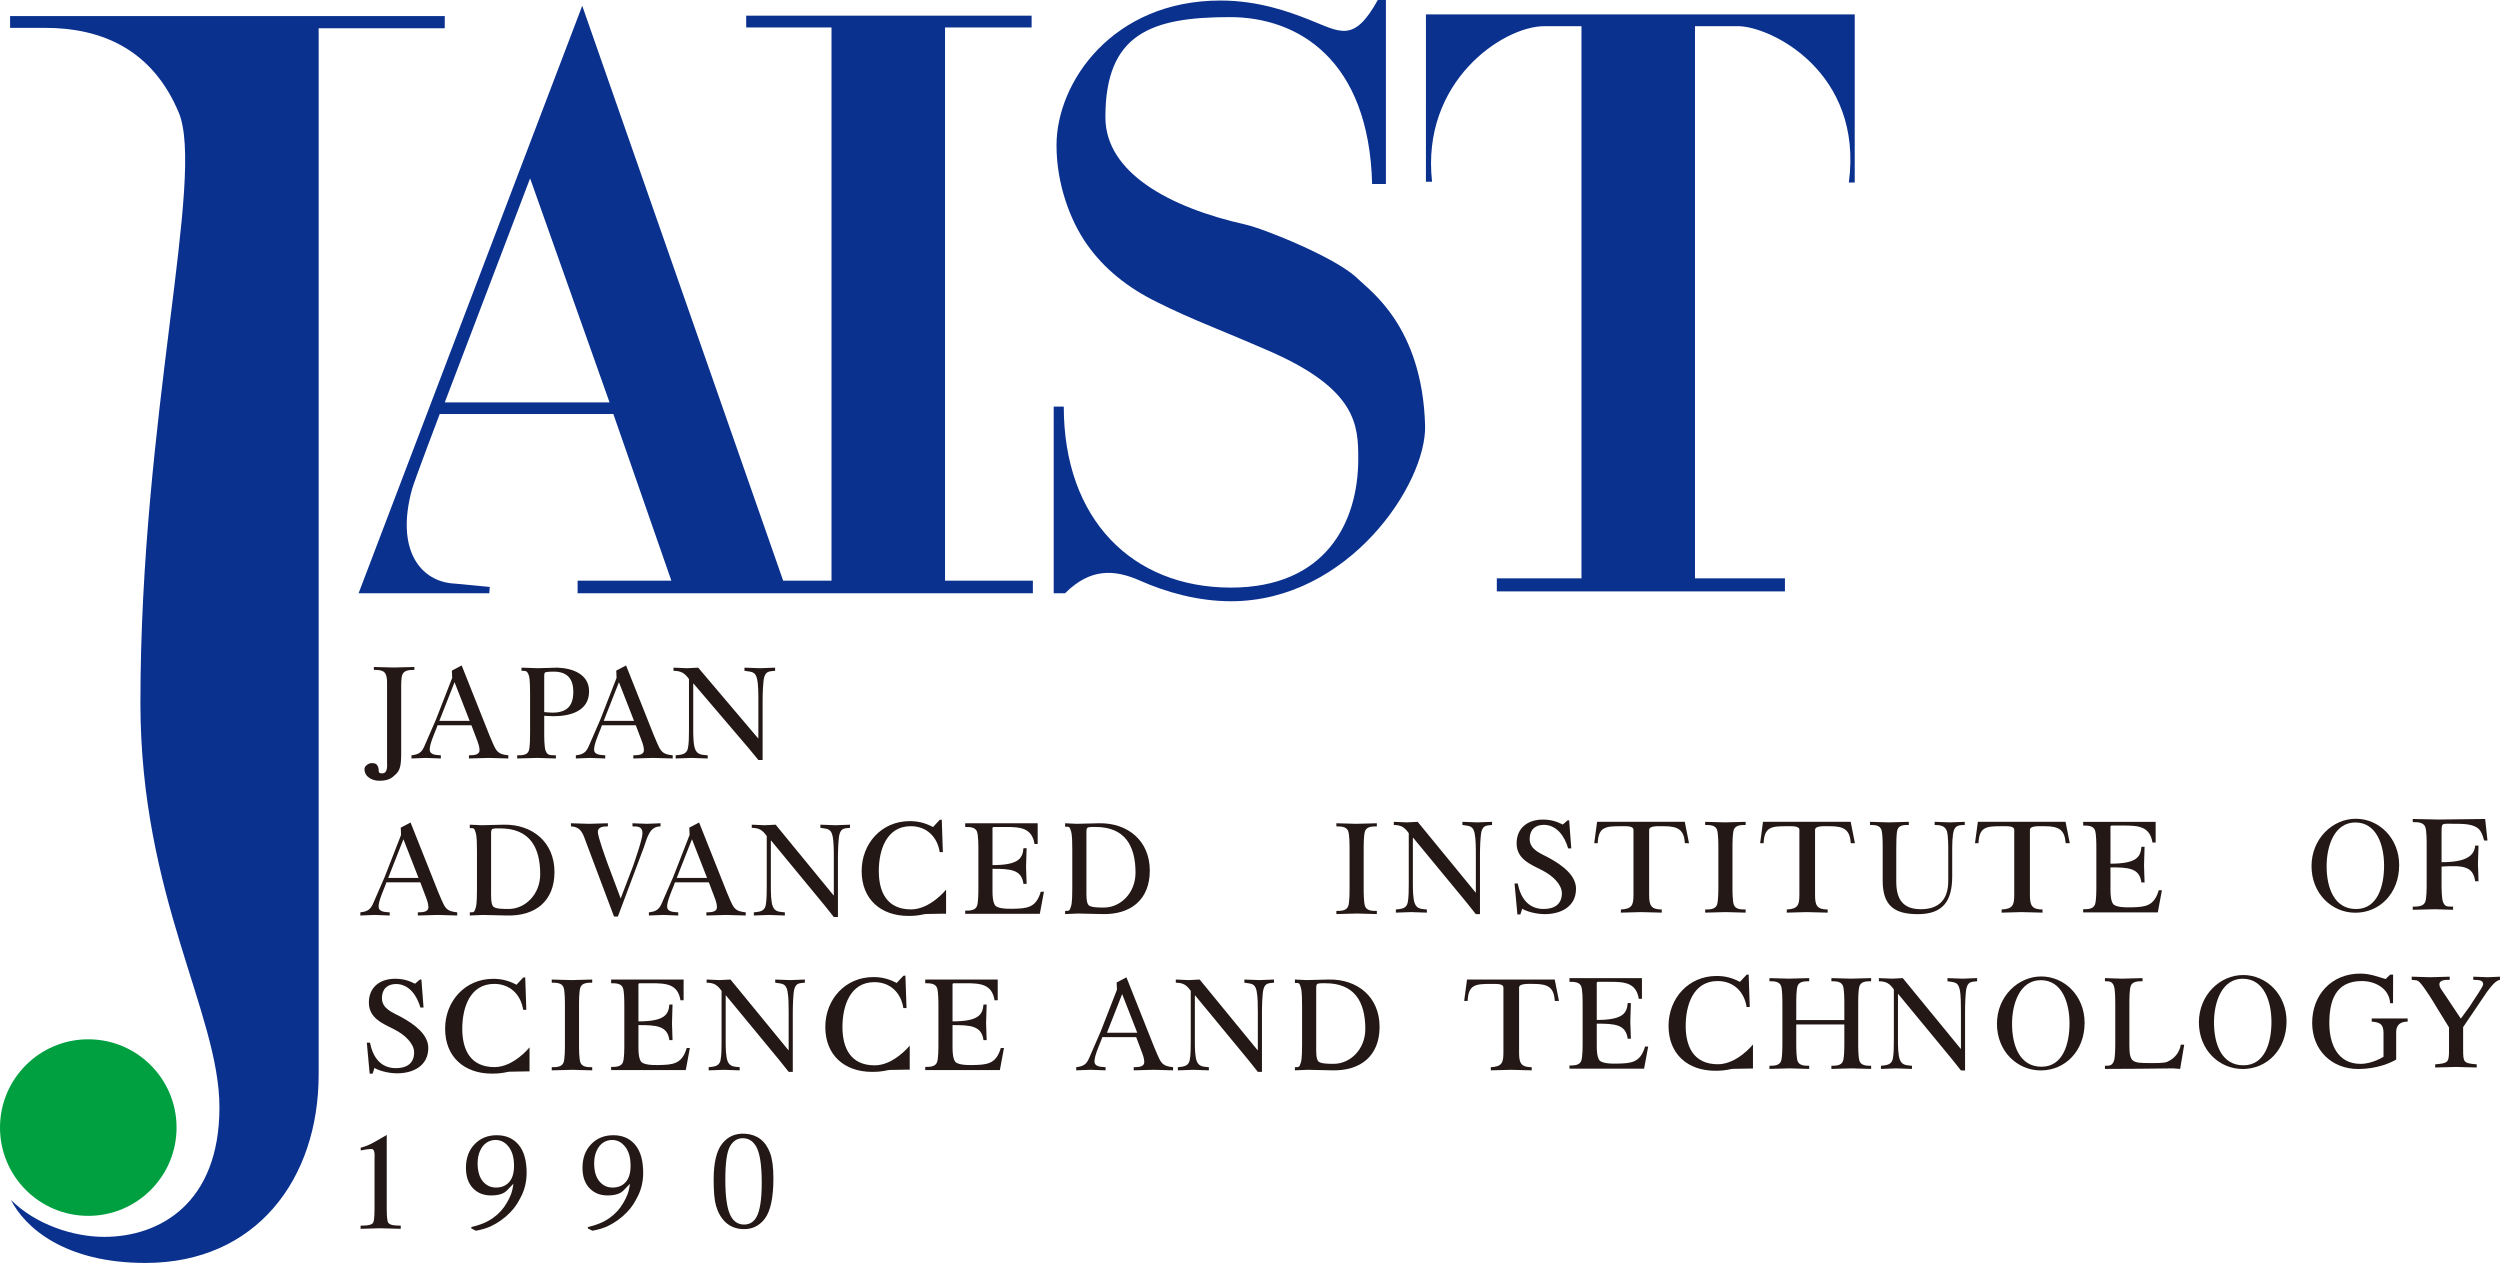 <?xml version="1.0" encoding="UTF-8"?><svg id="_レイヤー_2" xmlns="http://www.w3.org/2000/svg" viewBox="0 0 495.581 250.356"><defs><style>.cls-1{fill:#00a040;}.cls-2{fill:#0b318f;}.cls-3{fill:#231815;}</style></defs><g id="_レイヤー_1-2"><g><path class="cls-3" d="m79.528,149.81c-.054,1.225-.047,2.648-.924,3.527-.854.854-1.507,1.436-3.438,1.436-1.251,0-2.917-.682-2.917-2.334,0-.574.791-1.166,1.417-1.166.707,0,.978.115,1.25.666.353.826-.189,1.369.844,1.369,1.156,0,.967-1.598.967-2.273v-15.912c0-.601-.136-1.177-.272-1.477-.381-.851-1.469-.851-2.339-.851v-.576c1.305.025,2.61.075,3.916.101,1.359-.025,2.72-.075,4.106-.101v.576c-.87,0-1.931.024-2.339.851-.273.55-.273,1.852-.273,2.777v13.387Z"/><path class="cls-3" d="m86.49,144.452c-.407,1.033-1.305,3.047-1.305,4.107,0,1.168,1.387,1.088,2.202,1.168v.627c-1.006-.027-1.985-.082-2.991-.109-.952.027-1.876.082-2.828.109v-.627c1.469-.162,2.066-.598,2.61-1.93.762-1.74,1.496-3.455,2.258-5.195l3.202-8.226-.061-1.442,1.943-1.019,5.493,13.816c.327.707.925,2.365,1.414,2.99.599.789,1.415.898,2.339,1.006v.627c-1.277-.027-2.583-.082-3.861-.109-1.306.027-2.638.082-3.943.109v-.627c.762-.027,2.094.027,2.094-1.033,0-.68-.299-1.496-.544-2.121l-1.06-2.801h-6.717l-.245.68Zm6.608-1.551l-2.991-7.668-3.018,7.668h6.01Z"/><path class="cls-3" d="m107.881,145.186c0,.871,0,2.883.272,3.617.38,1.061,1.091.871,2.043.924v.627c-1.414-.027-2.261-.082-3.675-.109-1.333.027-2.639.082-3.998.109v-.627c.87,0,2.013,0,2.312-.924.245-.734.245-2.746.245-3.617v-7.641c0-.898,0-2.91-.245-3.644-.326-.952-.59-.925-1.46-.925v-.626c1.387.027,1.895.082,3.255.109,1.306-.027,2.584-.082,3.889-.109,2.938.109,6.255,1.251,6.255,4.705,0,3.971-3.834,4.922-7.07,4.922-.489,0-1.714-.082-1.822-.082v3.291Zm0-4.025c.517.027,1.06.109,1.577.109,2.802,0,4.189-1.195,4.189-4.133,0-2.639-1.251-3.998-3.889-3.998-.327,0-1.415,0-1.687.163-.218.136-.19.436-.19,1.115v6.743Z"/><path class="cls-3" d="m127.099,146.573c.245.625.544,1.442.544,2.121,0,1.061-1.332,1.006-2.094,1.033v.627c1.306-.027,2.638-.082,3.943-.109,1.278.027,2.584.082,3.861.109v-.627c-.924-.107-1.74-.217-2.339-1.006-.489-.625-1.087-2.283-1.414-2.99l-5.493-13.816-1.943,1.019.06,1.442-3.202,8.226c-.762,1.74-1.496,3.455-2.258,5.195-.544,1.332-1.142,1.768-2.61,1.93v.627c.952-.027,1.876-.082,2.828-.109,1.006.027,1.985.082,2.991.109v-.627c-.816-.08-2.202,0-2.202-1.168,0-1.061.897-3.074,1.305-4.107l.245-.68h6.717l1.061,2.801Zm-7.424-3.672l3.019-7.668,2.992,7.668h-6.011Z"/><path class="cls-3" d="m136.577,134.608c-.872-1.197-1.547-1.605-3.066-1.632v-.626c.899.027,1.772.082,2.672.109.732-.027,1.49-.082,2.222-.109l11.869,14.006h.057v-7.561c0-1.168,0-3.072-.254-4.188-.337-1.523-1.097-1.414-2.503-1.632v-.626c1.041.027,2.053.082,3.094.109.984-.027,1.94-.082,2.981-.109v.626c-1.041.108-1.771.027-2.138,1.196-.281.871-.337,3.672-.337,4.76v11.721h-.844c-.619-.734-1.238-1.496-1.857-2.258l-10.997-12.889h-.057v9.137c0,1.006,0,3.045.422,3.969.478,1.062,1.406,1.008,2.446,1.115v.627c-1.068-.027-2.165-.082-3.234-.109-1.04.027-2.081.082-3.121.109v-.627c1.097-.107,2.137-.162,2.419-1.332.225-.979.225-2.691.225-3.752v-10.035Z"/><path class="cls-3" d="m84.378,177.702c.245.625.544,1.441.544,2.121,0,1.061-1.332,1.006-2.094,1.033v.625c1.306-.027,2.638-.082,3.943-.109,1.278.027,2.584.082,3.861.109v-.625c-.924-.109-1.74-.219-2.339-1.006-.489-.627-1.087-2.285-1.414-2.992l-5.493-13.814-1.943,1.02.06,1.441-3.202,8.227c-.762,1.74-1.496,3.453-2.258,5.193-.544,1.334-1.142,1.768-2.61,1.932v.625c.952-.027,1.876-.082,2.828-.109,1.006.027,1.985.082,2.991.109v-.625c-.816-.082-2.202,0-2.202-1.17,0-1.06.897-3.072,1.305-4.105l.245-.68h6.717l1.061,2.801Zm-7.424-3.672l3.019-7.668,2.991,7.668h-6.01Z"/><path class="cls-3" d="m94.549,168.7c0-.869,0-2.883-.245-3.617-.299-.951-.307-.924-1.177-.924v-.68c1.115.027,1.15.082,2.292.109,1.469-.027,2.938-.082,4.405-.109,5.738-.109,10.09,3.481,10.09,9.383,0,5.764-3.78,8.756-9.383,8.619-1.605-.025-3.235-.08-4.84-.107-1.251.027-1.341.082-2.564.107v-.625c.87,0,.878,0,1.177-.924.245-.734.245-2.746.245-3.617v-7.615Zm2.801,7.996c0,.924-.059,2.525.436,3.018.476.476,2.013.475,3.046.475,3.263,0,6.253-2.867,6.253-6.893,0-5.385-2.119-9.082-7.939-9.082-.326,0-1.387-.055-1.632.189-.163.164-.163.627-.163.844v11.449Z"/><path class="cls-3" d="m116.256,167.167c-.66-1.74-.966-3.264-3.074-3.346v-.625c1.193.027,2.389.082,3.582.109,1.245-.027,2.49-.082,3.735-.109v.625c-.737,0-1.982,0-1.982,1.115,0,.951,1.525,5.113,1.932,6.256l2.591,6.906,2.414-6.309c.457-1.332,1.905-5.439,1.905-6.637,0-1.359-1.017-1.332-1.981-1.332v-.625c.965.027,1.931.082,2.896.109.891-.027,1.778-.082,2.668-.109v.625c-2.21-.027-2.642,2.285-3.303,4.135l-5.157,13.732h-.763l-5.462-14.521Z"/><path class="cls-3" d="m141.576,177.702c.245.625.544,1.441.544,2.121,0,1.061-1.332,1.006-2.094,1.033v.625c1.306-.027,2.638-.082,3.943-.109,1.278.027,2.584.082,3.861.109v-.625c-.924-.109-1.74-.219-2.339-1.006-.489-.627-1.087-2.285-1.414-2.992l-5.493-13.814-1.943,1.02.061,1.441-3.202,8.227c-.762,1.74-1.496,3.453-2.258,5.193-.544,1.334-1.142,1.768-2.61,1.932v.625c.952-.027,1.876-.082,2.828-.109,1.006.027,1.985.082,2.991.109v-.625c-.815-.082-2.202,0-2.202-1.17,0-1.06.897-3.072,1.305-4.105l.245-.68h6.717l1.061,2.801Zm-7.424-3.672l3.018-7.668,2.991,7.668h-6.01Z"/><path class="cls-3" d="m151.992,165.737c-.844-1.197-1.496-1.605-2.965-1.633v-.625c.87.027,1.714.082,2.584.109.707-.027,1.441-.082,2.148-.109l11.476,14.006h.055v-7.561c0-1.17,0-3.074-.245-4.188-.326-1.523-1.06-1.414-2.42-1.633v-.625c1.006.027,1.985.082,2.991.109.952-.027,1.877-.082,2.883-.109v.625c-1.006.109-1.713.027-2.066,1.197-.272.869-.327,3.672-.327,4.758v11.723h-.815c-.599-.734-1.196-1.496-1.795-2.258l-10.633-12.891h-.055v9.137c0,1.008,0,3.047.408,3.971.462,1.061,1.359,1.008,2.365,1.115v.625c-1.033-.025-2.094-.08-3.127-.107-1.006.027-2.013.082-3.019.107v-.625c1.061-.107,2.066-.162,2.339-1.332.218-.979.218-2.691.218-3.754v-10.033Z"/><path class="cls-3" d="m186.281,162.523l.407-.041.218,6.438h-.625c-.463-3.02-2.584-5.141-5.738-5.141-4.868,0-6.337,4.814-6.337,8.893,0,4.107,1.577,7.602,6.391,7.602,3.808,0,6.945-3.916,6.945-3.916v4.771h-.799l-3.152.055c-.573,0-1.172.381-3.511.381-5.521,0-9.273-3.344-9.273-8.893,0-5.519,3.998-9.898,9.518-9.898,1.675,0,3.102.355,4.627,1.174l1.329-1.424Z"/><path class="cls-3" d="m193.946,168.472c0-.869,0-2.883-.272-3.617-.354-.924-1.469-.924-2.339-.924v-.734h14.367v4.106h-.625c-.517-3.182-2.782-3.371-5.665-3.371h-1.958c-.408,0-.599-.027-.68.109-.055.107-.027.406-.027,1.006v6.445c5.254,0,5.972-1.387,6.135-3.346h.626c-.027,1.225-.055,2.475-.109,3.699.055,1.115.082,2.256.109,3.371h-.626c-.381-2.855-2.548-2.99-6.135-2.99v4.459c0,.816.046,2.063.489,2.746.451.697,2.393.744,3.481.717,2.828-.055,4.657-.145,5.599-3.381h.625l-.812,4.379h-14.794v-.627c.87,0,1.985,0,2.339-.924.272-.734.272-2.746.272-3.617v-7.506Z"/><path class="cls-3" d="m267.527,168.362c0-.869,0-2.881-.273-3.615-.353-.926-1.469-.926-2.339-.926v-.625c1.306.027,2.611.082,3.916.109,1.388-.027,2.747-.082,4.106-.109v.625c-.87,0-1.985,0-2.339.926-.271.734-.271,2.746-.271,3.615v7.67c0,.871,0,2.883.271,3.617.354.924,1.469.924,2.339.924v.625c-1.278-.025-2.61-.08-3.916-.107-1.359.027-2.746.082-4.106.107v-.625c.87,0,1.985,0,2.339-.924.273-.734.273-2.746.273-3.617v-7.67Z"/><path class="cls-3" d="m279.264,165.171c-.843-1.197-1.496-1.605-2.964-1.633v-.625c.87.027,1.713.082,2.583.109.707-.027,1.441-.082,2.148-.109l11.476,14.006h.054v-7.561c0-1.17,0-3.074-.244-4.188-.326-1.523-1.06-1.414-2.421-1.633v-.625c1.007.027,1.985.082,2.992.109.951-.027,1.876-.082,2.882-.109v.625c-1.006.109-1.713.027-2.066,1.197-.272.869-.326,3.672-.326,4.758v11.723h-.817c-.598-.734-1.196-1.496-1.794-2.258l-10.634-12.891h-.055v9.137c0,1.008,0,3.047.408,3.971.463,1.061,1.359,1.008,2.366,1.115v.625c-1.033-.025-2.094-.08-3.128-.107-1.006.027-2.012.082-3.018.107v-.625c1.06-.107,2.067-.162,2.339-1.332.218-.979.218-2.691.218-3.754v-10.033Z"/><path class="cls-3" d="m334.817,167.155h-.814c-.182-2.666-1.328-3.373-4.163-3.373-1.116,0-2.926-.135-2.926.734v12.891c0,2.014.335,2.883,2.499,2.883v.625c-1.66-.025-2.499-.08-4.157-.107-1.599.027-2.317.082-3.945.107v-.625c2.188-.107,2.497-.869,2.497-2.883v-12.891c0-.814-1.326-.734-2.533-.734-2.986,0-4.434.137-4.554,3.373h-.694l.566-4.242h17.386l.838,4.242Z"/><path class="cls-3" d="m340.633,168.079c0-.869,0-2.881-.271-3.615-.354-.926-1.469-.926-2.339-.926v-.625c1.305.027,2.61.082,3.916.109,1.387-.027,2.746-.082,4.106-.109v.625c-.87,0-1.985,0-2.339.926-.273.734-.273,2.746-.273,3.615v7.67c0,.871,0,2.883.273,3.617.353.924,1.469.924,2.339.924v.625c-1.278-.025-2.611-.08-3.916-.107-1.36.027-2.747.082-4.106.107v-.625c.87,0,1.985,0,2.339-.924.271-.734.271-2.746.271-3.617v-7.67Z"/><path class="cls-3" d="m386.99,173.71c0,4.949-1.857,7.506-6.825,7.506-4.681,0-6.956-1.715-6.956-6.637v-6.5c0-.869,0-2.881-.262-3.615-.34-.926-1.411-.926-2.249-.926v-.625c1.23.027,2.484.082,3.714.109,1.334-.027,2.641-.082,3.975-.109v.625c-.836,0-1.935-.027-2.248.926-.236.734-.236,2.746-.236,3.615v6.691c0,3.481,1.309,5.465,4.891,5.465,3.608,0,5.413-1.957,5.413-5.602v-5.955c0-.953,0-3.047-.262-3.889-.366-1.143-1.412-1.252-2.432-1.252v-.625c1.02.027,2.013.082,3.033.109.967-.027,1.936-.082,2.929-.109v.625c-.837.027-1.752,0-2.118.978-.366.981-.366,3.074-.366,4.162v5.031Z"/><path class="cls-3" d="m458.22,171.686c0-5.412,4.164-9.383,8.782-9.383,4.571,0,8.592,3.807,8.592,9.191,0,5.574-3.853,9.437-8.688,9.437-4.666,0-8.687-3.781-8.687-9.246Zm2.991,0c0,4.27,1.483,8.512,5.839,8.512,4.26,0,5.553-4.543,5.553-8.594,0-4.08-1.484-8.566-5.696-8.566-4.14,0-5.695,4.623-5.695,8.648Z"/><path class="cls-3" d="m493.099,166.616h-.659c-.346-1.17-.632-2.312-1.924-2.828-1.234-.518-2.87-.49-4.248-.49-1.148,0-1.694-.055-2.038.137-.172.109-.23.598-.23,1.387v6.092c5,0,6.488-1.332,6.661-3.291h.659c-.027,1.225-.057,2.475-.114,3.699.058,1.115.087,2.256.114,3.371h-.659c-.402-2.856-2.161-3.211-6.661-2.91v3.428c0,.844,0,2.855.287,3.59.43,1.088.986.869,1.992.924v.625c-1.465-.025-2.107-.08-3.571-.107-1.464.027-2.899.082-4.42.107v-.625c.918,0,2.095,0,2.468-.924.288-.734.288-2.746.288-3.617v-7.67c0-.869,0-2.881-.288-3.615-.373-.926-1.55-.926-2.468-.926v-.625c1.75.027,3.444.082,5.138.109,3.071-.027,6.143-.082,9.214-.109l.459,4.269Z"/><path class="cls-3" d="m72.715,206.685h.626c.544,2.746,2.013,5.059,5.14,5.059,2.121,0,3.614-.924,3.614-3.125,0-1.762-1.874-3.512-3.859-4.518-2.364-1.199-5.112-2.258-5.112-5.357s2.246-4.721,5.21-4.721c1.496,0,2.717.348,3.941.982l.966-.83h.3l.42,5.555h-.626c-.625-2.258-2.188-4.666-4.825-4.666-1.74,0-2.795,1.022-2.795,2.789,0,2.148,2.137,2.842,3.742,3.715,2.829,1.539,5.445,3.539,5.445,6.17,0,3.562-3.003,5.029-6.186,5.029-1.849,0-3.726-.588-4.481-1.072l-.369,1.143h-.583l-.567-6.152Z"/><path class="cls-3" d="m111.984,199.341c0-.869,0-2.883-.272-3.617-.353-.924-1.469-.924-2.339-.924v-.625c1.305.027,2.61.082,3.916.109,1.387-.027,2.746-.082,4.106-.109v.625c-.87,0-1.985,0-2.339.924-.272.734-.272,2.748-.272,3.617v7.67c0,.869,0,2.883.272,3.617.354.924,1.469.924,2.339.924v.625c-1.278-.027-2.611-.08-3.916-.107-1.36.027-2.747.08-4.106.107v-.625c.87,0,1.985,0,2.339-.924.272-.734.272-2.748.272-3.617v-7.67Z"/><path class="cls-3" d="m143.041,196.431c-.844-1.195-1.496-1.603-2.965-1.631v-.625c.87.027,1.714.082,2.584.109.707-.027,1.441-.082,2.148-.109l11.476,14.006h.055v-7.561c0-1.17,0-3.074-.244-4.189-.327-1.522-1.06-1.414-2.421-1.631v-.625c1.006.027,1.985.082,2.991.109.952-.027,1.877-.082,2.883-.109v.625c-1.006.109-1.713.027-2.066,1.197-.273.869-.326,3.67-.326,4.758v11.723h-.816c-.598-.734-1.196-1.496-1.795-2.258l-10.633-12.891h-.055v9.137c0,1.008,0,3.047.408,3.971.462,1.061,1.359,1.006,2.366,1.115v.625c-1.034-.027-2.095-.08-3.128-.107-1.006.027-2.013.08-3.019.107v-.625c1.06-.109,2.066-.162,2.339-1.332.218-.979.218-2.693.218-3.754v-10.035Z"/><path class="cls-3" d="m226.288,208.397c.245.625.544,1.441.544,2.121,0,1.061-1.332,1.006-2.094,1.033v.625c1.305-.027,2.638-.082,3.943-.109,1.277.027,2.584.082,3.861.109v-.625c-.924-.109-1.74-.219-2.339-1.006-.489-.627-1.087-2.285-1.414-2.992l-5.493-13.814-1.943,1.02.061,1.441-3.203,8.227c-.762,1.74-1.495,3.453-2.257,5.193-.544,1.334-1.143,1.768-2.611,1.932v.625c.952-.027,1.877-.082,2.829-.109,1.006.027,1.984.082,2.991.109v-.625c-.816-.082-2.203,0-2.203-1.17,0-1.06.897-3.072,1.306-4.105l.244-.68h6.718l1.061,2.801Zm-6.857-3.672l3.019-7.668,2.991,7.668h-6.011Z"/><path class="cls-3" d="m236.047,196.431c-.843-1.195-1.496-1.603-2.965-1.631v-.625c.871.027,1.714.082,2.584.109.707-.027,1.441-.082,2.148-.109l11.476,14.006h.054v-7.561c0-1.17,0-3.074-.244-4.189-.326-1.522-1.06-1.414-2.421-1.631v-.625c1.007.027,1.985.082,2.992.109.951-.027,1.876-.082,2.882-.109v.625c-1.006.109-1.713.027-2.066,1.197-.272.869-.326,3.67-.326,4.758v11.723h-.817c-.598-.734-1.196-1.496-1.795-2.258l-10.633-12.891h-.055v9.137c0,1.008,0,3.047.408,3.971.462,1.061,1.359,1.006,2.366,1.115v.625c-1.033-.027-2.094-.08-3.128-.107-1.006.027-2.012.08-3.018.107v-.625c1.06-.109,2.067-.162,2.339-1.332.218-.979.218-2.693.218-3.754v-10.035Z"/><path class="cls-3" d="m356.076,206.727c0,.869,0,2.883.268,3.617.347.924,1.441.924,2.296.924v.625c-1.282-.027-2.591-.08-3.871-.107-1.336.027-2.697.08-4.005.107v-.625c.855,0,1.948,0,2.295-.924.268-.734.268-2.748.268-3.617v-7.67c0-.869,0-2.883-.268-3.617-.347-.924-1.44-.924-2.295-.924v-.625c1.254.027,2.536.082,3.817.109,1.361-.027,2.696-.082,4.059-.109v.625c-.855,0-1.949,0-2.296.924-.268.734-.268,2.748-.268,3.617v3.154h9.531v-3.154c0-.869,0-2.883-.268-3.617-.347-.924-1.44-.924-2.295-.924l-.001-.625c1.309.027,2.591.082,3.898.109,1.335-.027,2.643-.082,3.978-.109v.625c-.855,0-1.949,0-2.296.924-.268.734-.268,2.748-.268,3.617v7.67c0,.869,0,2.883.268,3.617.347.924,1.44.924,2.296.924v.625c-1.282-.027-2.591-.08-3.871-.107-1.336.027-2.67.08-4.005.107v-.625c.855,0,1.948,0,2.295-.924.268-.734.268-2.748.268-3.617v-3.644h-9.531v3.644Z"/><path class="cls-3" d="m375.423,196.148c-.844-1.195-1.496-1.603-2.965-1.631v-.625c.87.027,1.714.082,2.584.109.707-.027,1.441-.082,2.148-.109l11.476,14.006h.055v-7.561c0-1.17,0-3.074-.245-4.189-.326-1.522-1.06-1.414-2.42-1.631v-.625c1.006.027,1.985.082,2.991.109.952-.027,1.877-.082,2.883-.109v.625c-1.006.109-1.713.027-2.066,1.197-.273.869-.326,3.67-.326,4.758v11.723h-.816c-.599-.734-1.196-1.496-1.795-2.258l-10.633-12.891h-.055v9.137c0,1.008,0,3.047.408,3.971.462,1.061,1.359,1.006,2.365,1.115v.625c-1.033-.027-2.094-.08-3.127-.107-1.006.027-2.013.08-3.019.107v-.625c1.061-.109,2.066-.162,2.339-1.332.218-.979.218-2.693.218-3.754v-10.035Z"/><path class="cls-3" d="m395.862,202.946c0-5.41,4.164-9.381,8.782-9.381,4.571,0,8.592,3.807,8.592,9.191,0,5.574-3.853,9.438-8.688,9.438-4.666,0-8.687-3.781-8.687-9.248Zm2.991,0c0,4.269,1.483,8.514,5.84,8.514,4.26,0,5.552-4.543,5.552-8.594,0-4.08-1.483-8.566-5.696-8.566-4.14,0-5.695,4.623-5.695,8.646Z"/><path class="cls-3" d="m419.311,199.058c0-.869,0-2.883-.272-3.617-.354-.924-.902-.924-1.773-.924v-.625c1.306.027,2.018.082,3.323.109,1.387-.027,2.746-.082,4.133-.109v.625c-.87,0-1.985,0-2.339.924-.271.734-.271,2.748-.271,3.617v8.051c0,3.481.544,3.623,3.998,3.623,1.277,0,2.841.043,3.516-.252,1.467-.639,2.435-1.875,2.68-3.398h.68l-.81,4.812c-.463-.027-.952-.053-1.414-.107-4.678.08-8.816.08-13.494.107v-.625c.87,0,1.419,0,1.773-.924.272-.734.272-2.748.272-3.617v-7.67Z"/><path class="cls-3" d="m435.893,202.663c0-5.41,4.164-9.381,8.783-9.381,4.571,0,8.592,3.807,8.592,9.191,0,5.574-3.853,9.438-8.687,9.438-4.667,0-8.688-3.781-8.688-9.248Zm2.992,0c0,4.269,1.483,8.514,5.839,8.514,4.26,0,5.552-4.543,5.552-8.594,0-4.08-1.483-8.566-5.695-8.566-4.14,0-5.695,4.623-5.695,8.647Z"/><path class="cls-3" d="m474.376,198.872h-.571c-.19-3.045-3.117-4.399-5.613-4.399-5.304,0-6.445,4.045-6.445,8.342,0,4.08,1.577,8.078,6.2,8.078,2.366,0,4.542-1.412,4.542-1.412v-4.65c0-1.822-.681-2.176-2.339-2.313v-.625h7.125v.625c-1.469-.025-2.276.709-2.276,2.068v5.455c-1.023.602-3.748,1.869-7.514,1.869-5.304,0-9.138-3.766-9.138-9.15,0-5.547,3.834-9.762,9.519-9.762,2.012,0,3.583.658,5.03,1.086l.914-.881h.582l-.016,5.668Z"/><path class="cls-3" d="m488.276,208.048c0,2.584.082,2.721,2.692,2.938v.625c-1.359-.027-2.719-.08-4.079-.107-1.387.027-2.773.08-4.16.107v-.625c2.638-.217,2.746-.381,2.746-2.938v-4.379l-2.502-4.062c-.299-.545-2.366-3.932-3.317-4.883-.463-.517-.925-.381-1.577-.49v-.625c1.224.027,2.475.082,3.698.109,1.278-.027,2.557-.082,3.834-.109v.625c-.598,0-2.039-.055-2.039.871,0,.707.535,1.244.861,1.748l3.381,5.066,1.74-2.375c.571-.953,2.692-3.938,2.692-4.406,0-1.033-1.224-.822-1.958-.904v-.625c.979.027,1.931.082,2.91.109.897-.027,1.484-.082,2.382-.109v.625c-.831.137-1.712,1.197-2.6,2.42l-4.705,6.953v4.441Z"/><path class="cls-3" d="m76.665,239.511c0,.762,0,1.902.19,2.637.245.898,1.822.762,2.584.816v.625c-1.36-.027-2.72-.082-4.079-.107-1.388.025-2.49.08-3.878.107v-.625c.708-.027,2.192.055,2.518-.652.245-.545.245-2.176.245-2.801v-9.682c0-.6.123-1.551-.299-1.973-.272-.272-2.439.195-2.439.195v-.545c1.914-.476,3.146-1.404,5.158-2.519v14.523Z"/><path class="cls-3" d="m94.333,243.972l-.905-.465v-.266c1.712-.381,3.14-.975,4.284-1.785,1.145-.811,2.057-1.805,2.735-2.983.679-1.178,1.12-2.074,1.324-3.818,0,0-.595.648-1.355,1.408-.87.871-2.49.912-3.083.912-1.48,0-2.678-.484-3.594-1.453-.917-.969-1.375-2.312-1.375-4.029,0-1.922.571-3.478,1.715-4.668,1.143-1.191,2.606-1.787,4.387-1.787,1.835,0,3.281.633,4.341,1.894,1.059,1.262,1.589,3.123,1.589,5.584,0,1.746-.415,3.361-1.09,4.664-.537,1.037-1.071,2.041-2.172,3.166s-2.339,2.018-3.714,2.682c-.87.418-1.899.731-3.088.943Zm.345-13.377c0,1.545.341,2.734,1.023,3.568s1.56,1.25,2.632,1.25c1.081,0,1.945-.359,2.593-1.078.646-.719.971-1.805.971-3.26,0-1.59-.352-2.836-1.058-3.74-.704-.906-1.57-1.359-2.599-1.359-.647,0-1.238.176-1.774.527-.536.35-.969.887-1.297,1.609-.328.725-.491,1.551-.491,2.482Z"/><path class="cls-3" d="m120.525,243.028c1.375-.664,2.612-1.557,3.713-2.682s1.636-2.129,2.173-3.166c.674-1.303,1.089-2.918,1.089-4.664,0-2.461-.529-4.322-1.589-5.584-1.059-1.262-2.506-1.894-4.34-1.894-1.782,0-3.244.596-4.388,1.787-1.143,1.19-1.715,2.746-1.715,4.668,0,1.717.458,3.061,1.375,4.029.917.969,2.114,1.453,3.594,1.453.594,0,2.213-.041,3.084-.912.76-.76,1.353-1.408,1.353-1.408-.204,1.744-.645,2.641-1.324,3.818-.679,1.178-1.59,2.172-2.734,2.983-1.145.81-2.573,1.404-4.285,1.785v.266l.905.465c1.19-.213,2.219-.525,3.089-.943Zm.912-7.615c-1.072,0-1.95-.416-2.633-1.25-.683-.834-1.023-2.023-1.023-3.568,0-.932.164-1.758.492-2.482.328-.723.76-1.26,1.296-1.609.536-.351,1.128-.527,1.775-.527,1.027,0,1.894.453,2.599,1.359.704.904,1.057,2.15,1.057,3.74,0,1.455-.323,2.541-.971,3.26-.646.719-1.511,1.078-2.592,1.078Z"/><path class="cls-3" d="m141.469,233.817c0-3.322.567-5.697,1.704-7.123,1.136-1.426,2.654-2.076,4.556-1.949,1.167.076,2.162.426,2.984,1.045.822.621,1.461,1.522,1.916,2.705.455,1.182.684,2.873.684,5.074,0,3.83-.566,6.498-1.698,8.004-1.132,1.504-2.64,2.193-4.522,2.067-1.3-.086-2.383-.531-3.249-1.334-.867-.805-1.504-1.902-1.91-3.293-.309-1.065-.464-2.797-.464-5.195Zm2.312.043c0,3.537.375,5.963,1.126,7.279.6,1.072,1.465,1.607,2.596,1.607,1.077,0,1.893-.494,2.45-1.479.697-1.238,1.047-3.508,1.047-6.811,0-3.512-.371-5.908-1.113-7.188-.627-1.09-1.51-1.635-2.648-1.635-1.068,0-1.912.537-2.53,1.615-.618,1.076-.927,3.279-.927,6.609Z"/><path class="cls-2" d="m282.5,84.356c.323,11.5-15.125,34.831-38.481,34.831-6.644,0-13.001-1.849-18.019-4.081-5.098-2.269-9.875-2.5-14.875,2.5h-2.248v-37h1.998c0,22.375,13.61,35.875,33.125,35.875,18.75,0,25.25-12.875,25.25-25.5,0-6.625-.188-13.812-17.772-21.452-3.254-1.413-6.976-2.994-11.175-4.721-4.199-1.726-7.824-3.352-10.872-4.887-6.003-2.926-10.664-6.767-13.99-11.514-3.326-4.743-6.005-11.96-6.005-19.612C209.436,16.23,220.625.105,241.937.105c7.562,0,13.692,2.259,17.625,3.812,6.133,2.422,8.812,4.688,13.562-3.918h1.605v36.48h-2.729c-.625-24.75-14.75-33.088-28.213-33.088-15.662,0-24.662,3.338-24.662,19.838,0,11,12.694,17.91,27.771,21.285,3.683.824,18.166,6.653,22.229,10.715,2.328,2.328,12.819,9.373,13.375,29.125Z"/><path class="cls-2" d="m282.666,2.856h85.001v33.333h-1.167c2.917-21.916-15.5-31-22-31h-8.5v109.451h17.833v2.6h-57.116v-2.6h16.783V5.189h-7.334c-8.258,0-24.5,11-22.283,30.833h-1.217V2.856Z"/><path class="cls-2" d="m2.167,237.856c4.917,4.916,12.399,7.332,18.5,7.332,11,0,22.833-6.666,22.833-25.666,0-18.666-15.666-41.834-15.666-80.166,0-56.668,12.916-104.418,7.583-117.085C30.167,9.804,20.167,5.522,8.917,5.522H2v-2.334h86.166v2.417h-24.999v207.417c0,20.639-12.333,37.334-34.334,37.334-16.166,0-23.994-7.162-26.666-12.5Z"/><path class="cls-2" d="m187.334,5.439h17.166v-2.333h-56.583v2.333h16.916v109.667h-9.583L115.417,1.147l-44.334,116.459h25.917l.083-1.25-6.916-.667c-6.667-.299-11.833-6.499-8.5-18.666.475-1.734,5.5-14.951,5.5-14.951h34.417l11.5,33.034h-18.584v2.5h44.75l45.5.001v-2.5h-17.416V5.439Zm-99.167,74.333l16.917-44.416,15.749,44.416h-32.666Z"/><circle class="cls-1" cx="17.5" cy="223.522" r="17.5"/><path class="cls-3" d="m212.562,168.417c0-.869,0-2.883-.245-3.617-.299-.951-.307-.924-1.177-.924v-.68c1.115.027,1.15.082,2.292.109,1.469-.027,2.938-.082,4.405-.109,5.738-.109,10.09,3.481,10.09,9.383,0,5.764-3.78,8.756-9.383,8.619-1.604-.025-3.235-.08-4.84-.107-1.251.027-1.341.082-2.565.107v-.625c.87,0,.878,0,1.177-.924.245-.734.245-2.746.245-3.617v-7.615Zm2.801,7.996c0,.924-.059,2.525.436,3.018.475.476,2.013.475,3.046.475,3.263,0,6.253-2.867,6.253-6.893,0-5.385-2.119-9.082-7.939-9.082-.326,0-1.387-.055-1.632.189-.163.164-.163.627-.163.844v11.449Z"/><path class="cls-3" d="m258.113,199.395c0-.869,0-2.883-.245-3.617-.299-.951-.307-.924-1.177-.924v-.68c1.115.027,1.15.082,2.292.109,1.468-.027,2.937-.082,4.405-.109,5.738-.109,10.09,3.481,10.09,9.383,0,5.764-3.78,8.756-9.383,8.619-1.605-.025-3.236-.08-4.84-.107-1.252.027-1.341.082-2.564.107v-.625c.87,0,.878,0,1.177-.924.245-.734.245-2.746.245-3.617v-7.615Zm2.801,7.996c0,.924-.059,2.525.435,3.018.475.476,2.012.475,3.045.475,3.264,0,6.254-2.867,6.254-6.893,0-5.385-2.119-9.082-7.939-9.082-.326,0-1.387-.055-1.632.189-.163.164-.163.627-.163.844v11.449Z"/><path class="cls-3" d="m103.709,193.784l.408-.041.218,6.438h-.626c-.462-3.02-2.583-5.141-5.738-5.141-4.868,0-6.336,4.814-6.336,8.893,0,4.107,1.577,7.602,6.391,7.602,3.808,0,6.945-3.916,6.945-3.916v4.771h-.8l-3.151.055c-.573,0-1.172.381-3.511.381-5.521,0-9.273-3.344-9.273-8.893,0-5.519,3.997-9.898,9.518-9.898,1.676,0,3.102.355,4.627,1.174l1.329-1.424Z"/><path class="cls-3" d="m179.074,193.435l.408-.041.218,6.438h-.626c-.462-3.018-2.583-5.139-5.738-5.139-4.868,0-6.336,4.812-6.336,8.893,0,4.105,1.577,7.6,6.391,7.6,3.808,0,6.945-3.916,6.945-3.916v4.773h-.8l-3.151.055c-.573,0-1.172.381-3.511.381-5.521,0-9.273-3.346-9.273-8.893,0-5.521,3.997-9.9,9.518-9.9,1.676,0,3.102.355,4.627,1.174l1.329-1.424Z"/><path class="cls-3" d="m346.233,193.218l.407-.041.218,6.438h-.625c-.463-3.02-2.584-5.141-5.738-5.141-4.869,0-6.337,4.815-6.337,8.893,0,4.107,1.577,7.602,6.391,7.602,3.808,0,6.945-3.916,6.945-3.916v4.771h-.8l-3.151.055c-.573,0-1.172.381-3.511.381-5.521,0-9.273-3.344-9.273-8.893,0-5.519,3.998-9.898,9.518-9.898,1.676,0,3.102.355,4.627,1.174l1.33-1.424Z"/><path class="cls-3" d="m415.563,168.189c0-.869,0-2.883-.272-3.617-.353-.924-1.469-.924-2.339-.924v-.734h14.367v4.105h-.626c-.516-3.182-2.781-3.371-5.664-3.371h-1.958c-.408,0-.599-.027-.681.109-.054.107-.026.406-.026,1.006v6.445c5.253,0,5.972-1.387,6.135-3.346h.626c-.027,1.225-.055,2.475-.109,3.699.055,1.115.082,2.256.109,3.371h-.626c-.381-2.855-2.548-2.99-6.135-2.99v4.459c0,.816.046,2.062.489,2.746.451.697,2.393.744,3.481.717,2.828-.055,4.658-.145,5.6-3.381h.625l-.812,4.379h-14.794v-.627c.87,0,1.985,0,2.339-.924.272-.734.272-2.746.272-3.617v-7.506Z"/><path class="cls-3" d="m313.728,199.167c0-.869,0-2.883-.271-3.617-.354-.924-1.469-.924-2.339-.924v-.734h14.367v4.106h-.626c-.516-3.182-2.781-3.371-5.664-3.371h-1.958c-.408,0-.599-.027-.681.109-.054.107-.026.406-.026,1.006v6.445c5.253,0,5.972-1.387,6.135-3.346h.626c-.027,1.225-.055,2.475-.109,3.699.055,1.115.082,2.256.109,3.371h-.626c-.381-2.855-2.548-2.99-6.135-2.99v4.459c0,.816.046,2.062.489,2.746.451.697,2.393.744,3.48.717,2.828-.055,4.658-.145,5.6-3.381h.625l-.812,4.379h-14.794v-.627c.87,0,1.985,0,2.339-.924.271-.734.271-2.746.271-3.617v-7.506Z"/><path class="cls-3" d="m123.76,199.45c0-.869,0-2.883-.273-3.617-.353-.924-1.469-.924-2.339-.924v-.734h14.367v4.106h-.625c-.517-3.182-2.782-3.371-5.665-3.371h-1.958c-.408,0-.599-.027-.68.109-.055.107-.027.406-.027,1.006v6.445c5.254,0,5.972-1.387,6.135-3.346h.626c-.027,1.225-.055,2.475-.109,3.699.055,1.115.082,2.256.109,3.371h-.626c-.381-2.855-2.548-2.99-6.135-2.99v4.459c0,.816.046,2.062.489,2.746.451.697,2.394.744,3.482.717,2.828-.055,4.657-.144,5.599-3.381h.625l-.812,4.379h-14.794v-.627c.87,0,1.985,0,2.339-.924.273-.734.273-2.746.273-3.617v-7.506Z"/><path class="cls-3" d="m186.024,199.45c0-.869,0-2.883-.272-3.617-.353-.924-1.469-.924-2.339-.924v-.734h14.367v4.106h-.625c-.517-3.182-2.782-3.371-5.665-3.371h-1.958c-.408,0-.599-.027-.68.109-.055.107-.027.406-.027,1.006v6.445c5.254,0,5.972-1.387,6.135-3.346h.626c-.027,1.225-.055,2.475-.109,3.699.055,1.115.082,2.256.109,3.371h-.626c-.381-2.855-2.548-2.99-6.135-2.99v4.459c0,.816.046,2.062.489,2.746.451.697,2.393.744,3.481.717,2.828-.055,4.657-.144,5.599-3.381h.625l-.812,4.379h-14.794v-.627c.87,0,1.985,0,2.339-.924.272-.734.272-2.746.272-3.617v-7.506Z"/><path class="cls-3" d="m300.234,175.13h.625c.545,2.748,2.014,5.059,5.141,5.059,2.121,0,3.614-.922,3.614-3.125,0-1.762-1.874-3.512-3.859-4.518-2.364-1.197-5.112-2.256-5.112-5.356,0-3.102,2.246-4.723,5.21-4.723,1.496,0,2.716.348,3.94.984l.966-.832h.3l.42,5.555h-.627c-.625-2.258-2.186-4.664-4.824-4.664-1.74,0-2.795,1.02-2.795,2.787,0,2.148,2.137,2.844,3.742,3.717,2.828,1.537,5.445,3.537,5.445,6.168,0,3.563-3.004,5.029-6.186,5.029-1.85,0-3.726-.586-4.481-1.07l-.369,1.141h-.583l-.567-6.152Z"/><path class="cls-3" d="m367.705,167.155h-.814c-.182-2.666-1.328-3.373-4.163-3.373-1.116,0-2.926-.135-2.926.734v12.891c0,2.014.335,2.883,2.499,2.883v.625c-1.66-.025-2.499-.08-4.157-.107-1.599.027-2.317.082-3.945.107v-.625c2.188-.107,2.497-.869,2.497-2.883v-12.891c0-.814-1.326-.734-2.533-.734-2.986,0-4.434.137-4.554,3.373h-.694l.566-4.242h17.386l.838,4.242Z"/><path class="cls-3" d="m410.297,167.155h-.814c-.182-2.666-1.328-3.373-4.163-3.373-1.116,0-2.926-.135-2.926.734v12.891c0,2.014.335,2.883,2.499,2.883v.625c-1.66-.025-2.499-.08-4.157-.107-1.599.027-2.317.082-3.945.107v-.625c2.188-.107,2.497-.869,2.497-2.883v-12.891c0-.814-1.326-.734-2.533-.734-2.986,0-4.434.137-4.554,3.373h-.694l.566-4.242h17.386l.838,4.242Z"/><path class="cls-3" d="m309.035,198.417h-.814c-.182-2.666-1.328-3.373-4.163-3.373-1.116,0-2.926-.135-2.926.734v12.891c0,2.014.335,2.883,2.499,2.883v.625c-1.66-.025-2.499-.08-4.157-.107-1.599.027-2.317.082-3.945.107v-.625c2.188-.107,2.497-.869,2.497-2.883v-12.891c0-.814-1.326-.734-2.533-.734-2.986,0-4.434.137-4.554,3.373h-.694l.566-4.242h17.386l.838,4.242Z"/></g></g></svg>